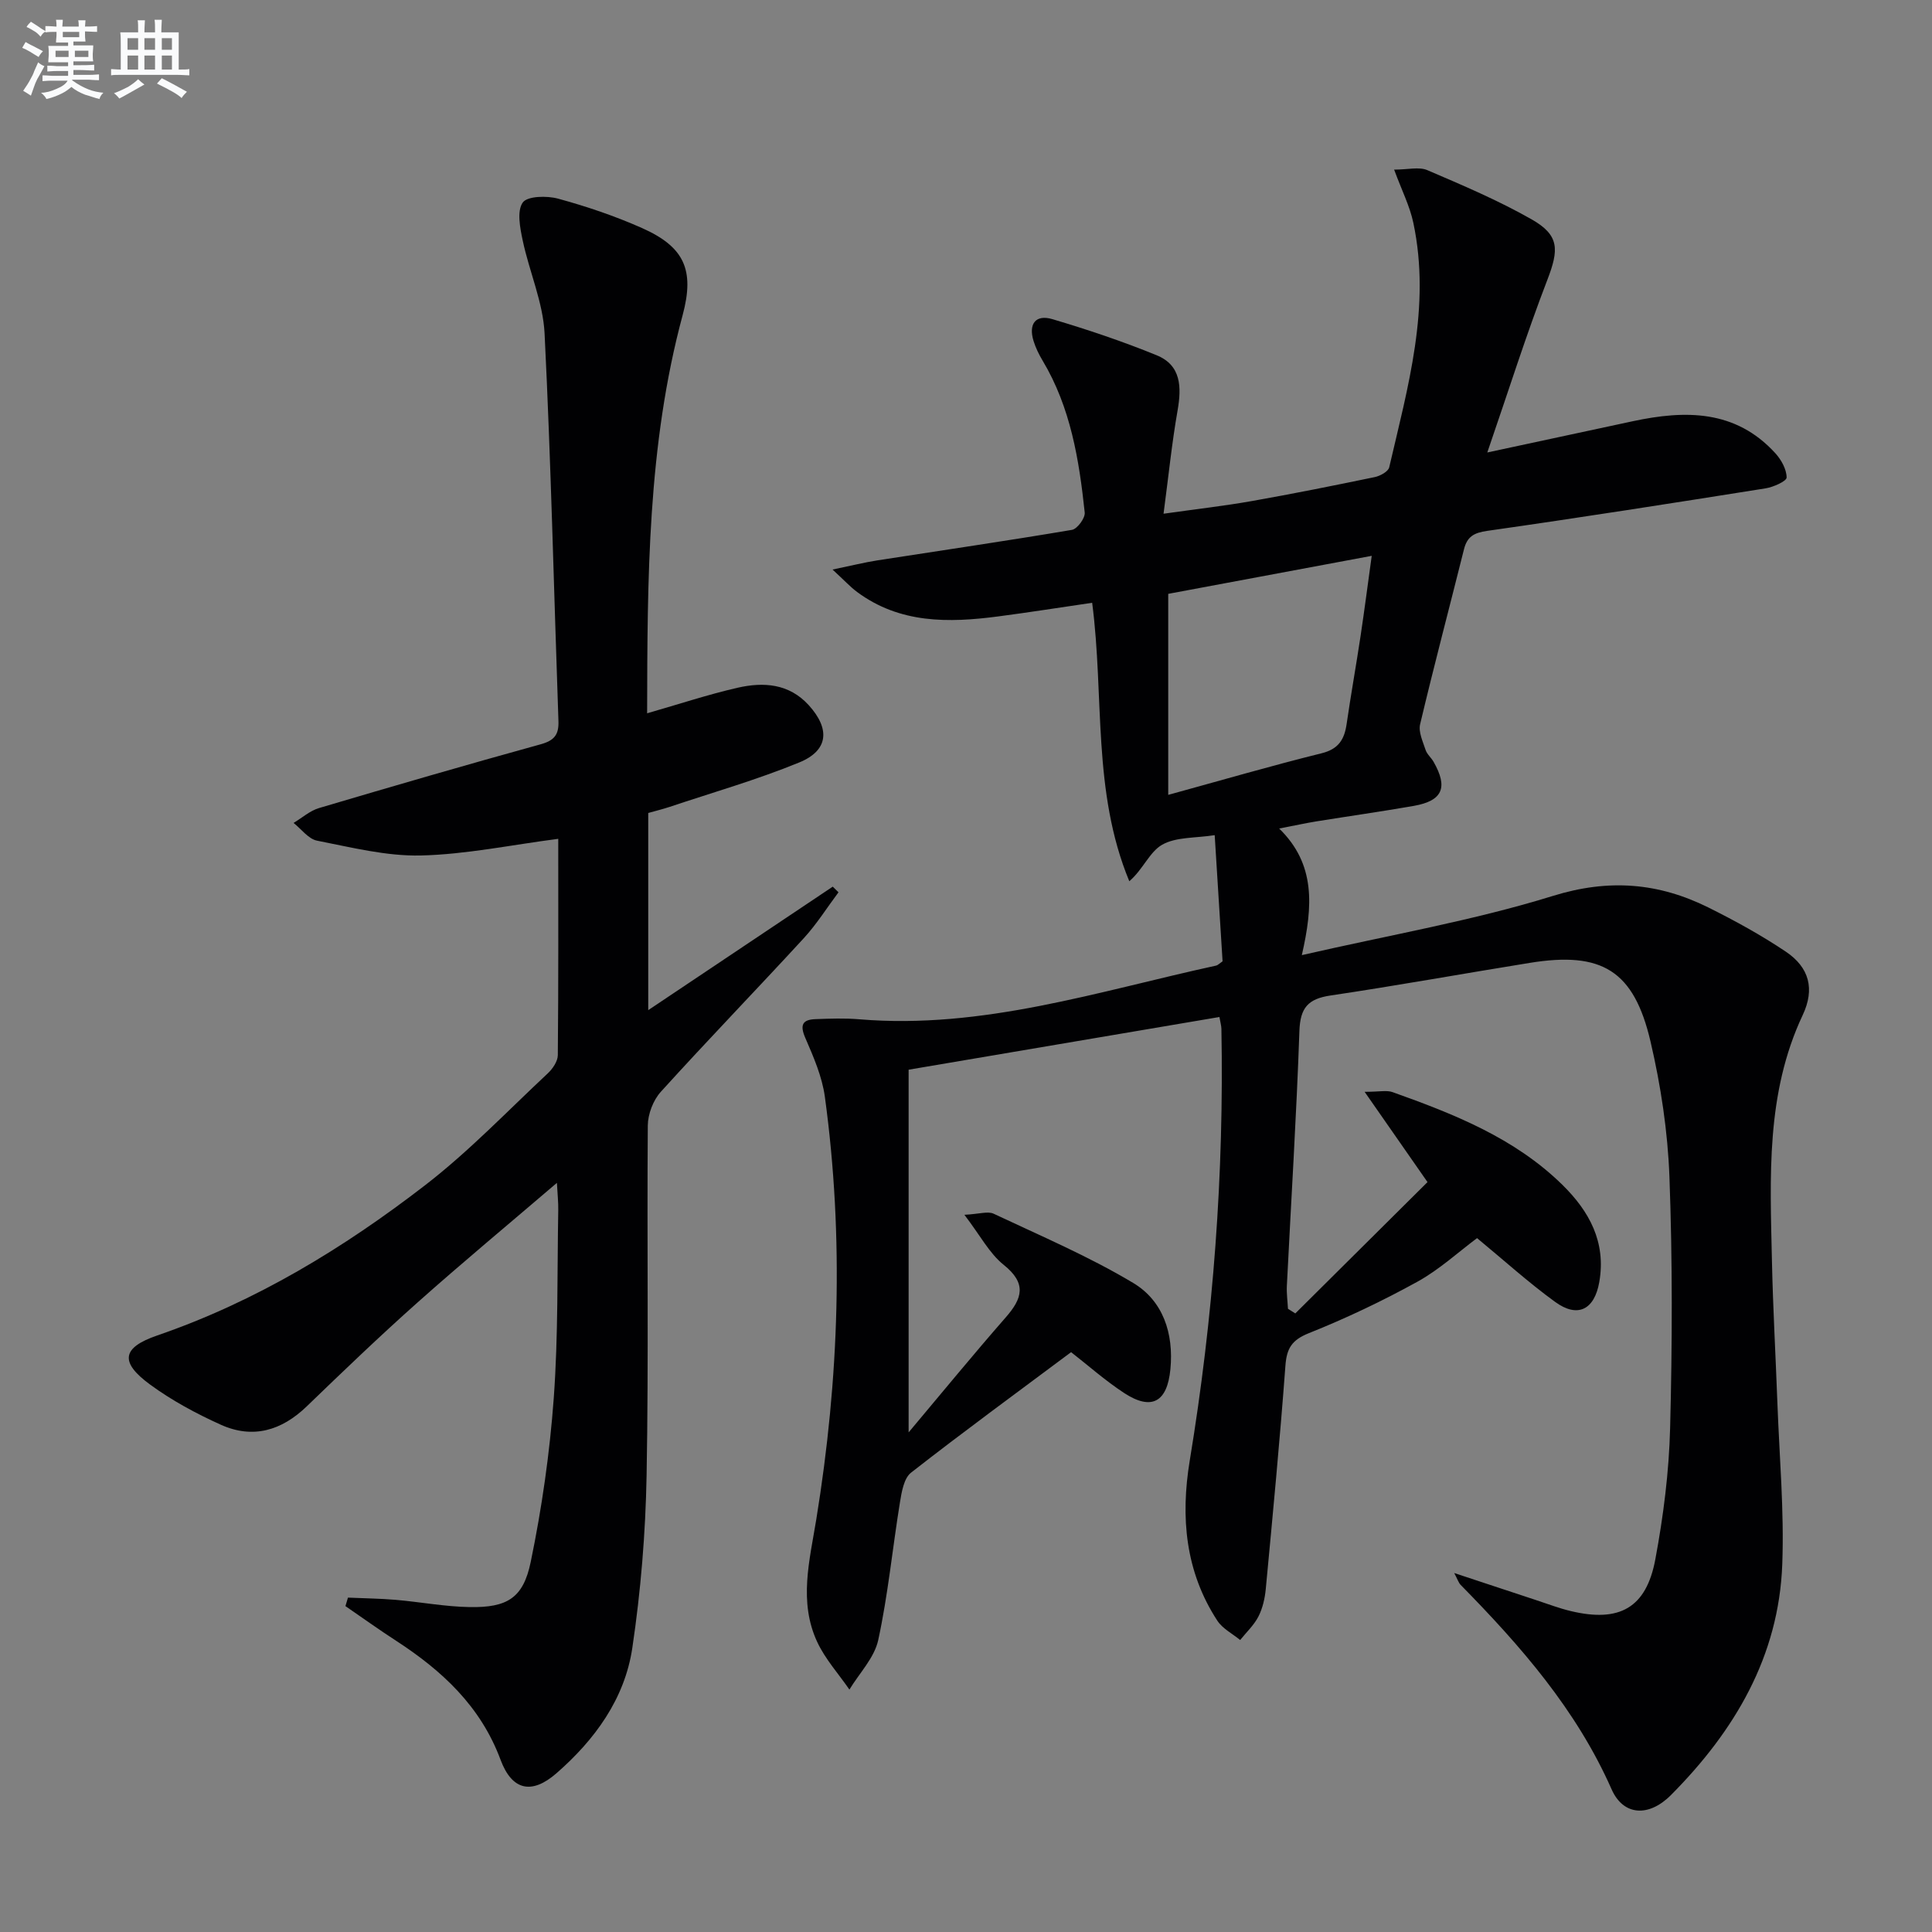 <svg enable-background="new 0 0 400 400" viewBox="0 0 400 400" xmlns="http://www.w3.org/2000/svg"><rect x="0" y="0" width="400" height="400" fill="#808080" stroke="none"/><path d="m253.12 199.03c-.52-8.29-1.05-16.88-1.63-26.12-4 .63-8.02.34-10.91 2-2.59 1.49-3.95 5.13-6.77 7.54-7.72-18.64-5.15-38.18-7.69-57.65-6.52.95-13 1.98-19.5 2.83-10.24 1.34-20.31 1.5-29.17-5.07-1.38-1.02-2.56-2.32-5.08-4.64 4.05-.84 6.65-1.49 9.28-1.9 13.43-2.09 26.89-4.05 40.3-6.32 1.09-.19 2.75-2.45 2.63-3.58-1.16-10.94-2.92-21.77-8.72-31.46-.76-1.27-1.43-2.64-1.87-4.05-1.09-3.5.38-5.58 3.91-4.53 7.3 2.17 14.55 4.6 21.59 7.48 5.08 2.08 5.16 6.6 4.31 11.46-1.17 6.66-1.85 13.4-2.9 21.34 6.72-.95 12.55-1.61 18.32-2.63 8.49-1.5 16.95-3.2 25.39-4.95 1.13-.23 2.8-1.14 3.01-2.02 3.87-16.65 8.67-33.25 5-50.61-.73-3.47-2.4-6.74-3.98-11.03 2.84 0 5.15-.63 6.88.11 7.3 3.13 14.66 6.25 21.56 10.17 5.83 3.31 5.69 6.29 3.27 12.57-4.38 11.37-8.05 23.02-12.42 35.71 11.11-2.39 20.61-4.44 30.12-6.47 10.85-2.32 21.26-2.42 29.51 6.62 1.23 1.35 2.33 3.33 2.34 5.03.01.76-2.74 1.99-4.36 2.25-19.19 3.05-38.38 6.06-57.62 8.8-2.75.39-4.16 1.18-4.82 3.82-3.02 12.08-6.21 24.11-9.08 36.22-.38 1.6.57 3.58 1.13 5.31.3.91 1.17 1.61 1.66 2.47 3.04 5.33 1.86 8.07-4.1 9.12-6.71 1.17-13.45 2.13-20.18 3.21-2.26.37-4.49.86-7.69 1.48 7.55 7.35 7.01 16.04 4.69 26.21 18.21-4.18 35.43-7.13 51.98-12.26 11.61-3.6 21.88-2.73 32.24 2.42 5.48 2.73 10.89 5.7 15.97 9.11 4.9 3.29 6.04 7.75 3.52 13.12-7.68 16.3-6.75 33.63-6.38 50.89.21 9.81.77 19.61 1.13 29.42.41 11.13 1.42 22.29 1.01 33.4-.7 19.11-9.89 34.57-23.05 47.8-4.58 4.61-9.86 4.31-12.29-1.2-7.3-16.52-18.84-29.69-31.25-42.32-.43-.44-.62-1.12-1.33-2.45 6.12 2.03 11.56 3.83 17 5.62 2.36.78 4.7 1.67 7.11 2.25 10.1 2.42 15.65-.63 17.53-10.72 1.67-8.95 2.83-18.09 3.06-27.18.45-17.32.5-34.67-.14-51.98-.35-9.39-1.78-18.88-3.92-28.04-3.44-14.72-10.08-18.69-24.98-16.28-13.77 2.22-27.49 4.71-41.29 6.76-4.62.69-6.25 2.53-6.42 7.31-.61 17.61-1.72 35.2-2.6 52.8-.08 1.58.15 3.17.23 4.75.51.32 1.01.64 1.52.96 9.21-9.15 18.42-18.3 27.37-27.19-4.58-6.58-8.33-11.95-13.02-18.69 3.08 0 4.57-.37 5.78.06 12.72 4.54 25.25 9.48 35.14 19.17 5.6 5.49 9.1 11.88 7.67 20.12-.99 5.74-4.45 7.56-9.14 4.15-5.5-3.99-10.57-8.59-16.17-13.21-3.88 2.89-7.81 6.52-12.36 9.03-7.25 4-14.78 7.58-22.47 10.65-3.54 1.42-4.58 3.14-4.85 6.74-1.14 15.4-2.61 30.78-4.06 46.16-.18 1.96-.64 4.02-1.52 5.75-.92 1.8-2.5 3.27-3.79 4.88-1.6-1.32-3.64-2.35-4.72-4-6.65-10.18-7.64-21.45-5.72-33.13 4.88-29.61 7.12-59.4 6.56-89.4-.01-.64-.21-1.28-.41-2.46-21.19 3.59-42.25 7.17-64.35 10.91v75.09c6.91-8.22 13.38-16.12 20.1-23.8 3.48-3.97 4.38-7.05-.43-10.9-2.96-2.37-4.85-6.08-8.12-10.35 3.07-.15 4.85-.79 6.06-.22 9.72 4.58 19.68 8.82 28.87 14.32 6.2 3.7 8.43 10.46 7.72 17.86-.65 6.81-3.88 8.65-9.56 4.95-4-2.62-7.61-5.84-11-8.47-11.13 8.31-22.27 16.45-33.14 24.95-1.48 1.16-1.95 4.01-2.3 6.17-1.54 9.49-2.46 19.11-4.49 28.48-.8 3.68-3.91 6.86-5.97 10.26-2.25-3.27-5.01-6.31-6.66-9.85-3.89-8.34-1.58-16.89-.19-25.43 4.72-29.05 5.76-58.23 1.77-87.45-.57-4.18-2.35-8.27-4.05-12.19-1.18-2.72-.57-3.8 2.14-3.89 3-.11 6.02-.22 9 .03 25.53 2.15 49.54-5.81 73.94-11.12.32-.08.56-.36 1.31-.88zm-11.25-76.08v41.62c11.01-3.02 21.32-6.03 31.74-8.61 3.56-.88 4.74-2.9 5.2-6.1.88-6.07 1.97-12.11 2.88-18.17.81-5.4 1.51-10.83 2.31-16.61-14.78 2.76-28.58 5.34-42.13 7.87z" fill="#010103"/><path d="m133.98 147.68c6.65-1.91 12.62-3.89 18.73-5.29 5.35-1.22 10.64-.89 14.73 3.61 4.47 4.92 4.1 9.38-1.97 11.86-8.73 3.58-17.85 6.19-26.81 9.19-1.41.47-2.85.82-4.45 1.27v40.82c13.04-8.73 25.62-17.15 38.2-25.57.4.39.79.78 1.19 1.17-2.38 3.18-4.51 6.59-7.18 9.5-9.8 10.66-19.88 21.07-29.6 31.8-1.58 1.74-2.68 4.62-2.7 6.98-.19 24.16.19 48.33-.25 72.48-.22 11.92-1.2 23.91-2.96 35.71-1.57 10.53-7.77 19.01-15.72 25.94-5.12 4.46-9.2 3.54-11.56-2.82-4.12-11.07-12.11-18.45-21.64-24.64-3.55-2.3-6.99-4.77-10.47-7.16.17-.59.34-1.17.52-1.76 3.3.15 6.6.18 9.89.46 5.12.44 10.23 1.42 15.35 1.5 7.7.12 11.05-1.83 12.6-9.35 2.31-11.17 3.94-22.56 4.77-33.93.94-12.93.7-25.95.93-38.93.03-1.6-.15-3.21-.28-5.62-10.04 8.59-19.6 16.52-28.86 24.77-7.82 6.96-15.39 14.22-22.93 21.5-5.21 5.03-11.16 6.79-17.78 3.81-5.12-2.31-10.17-5.03-14.68-8.34-6.31-4.63-5.81-7.63 1.51-10.15 20.39-7.01 38.55-18.06 55.45-31.1 9.05-6.98 17.04-15.35 25.42-23.18 1-.94 2.04-2.47 2.06-3.74.14-14.96.09-29.92.09-44.8-9.82 1.27-19.12 3.23-28.46 3.45-7.14.16-14.37-1.68-21.48-3.07-1.79-.35-3.25-2.4-4.86-3.67 1.75-1.05 3.38-2.52 5.27-3.08 15.26-4.52 30.54-8.97 45.88-13.2 2.82-.78 3.79-1.98 3.69-4.79-.94-26.76-1.54-53.53-2.87-80.27-.32-6.47-3.17-12.8-4.53-19.26-.55-2.59-1.23-6.06 0-7.84.94-1.36 5.01-1.45 7.33-.81 5.9 1.61 11.75 3.59 17.34 6.07 8.78 3.9 10.97 8.65 8.44 18.06-7.27 26.95-7.29 54.54-7.35 82.42z" fill="#010103"/><g fill="#fafbfc"><path d="m6.8 9.5c.6.3 1.3.7 2.1 1.1-.4.4-.7.8-.9 1.2-.7-.4-1.3-.8-1.8-1.1s-1.1-.6-1.6-.8c.2-.4.5-.8.7-1.2.4.2.8.5 1.5.8zm.9 6.9c-.3.6-.5 1.1-.7 1.7s-.4 1.1-.6 1.7c-.6-.4-1.1-.7-1.6-1 .7-1 1.2-1.8 1.5-2.4.3-.5.6-1.1.8-1.7.3-.6.5-1.2.8-1.8.3.3.8.6 1.3.8-.7 1.3-1.2 2.2-1.5 2.7zm.1-11c.4.3 1 .7 1.7 1.1-.5.2-.8.6-1.1 1.1-.5-.6-1-1-1.4-1.2s-.9-.6-1.5-.8c.2-.4.5-.7.9-1.1.5.3.9.6 1.4.9zm10.5 13.1c1 .4 2 .6 3.1.7-.4.4-.7.8-.8 1.3-.9-.2-1.9-.6-3-.9-1-.4-2-.9-2.8-1.6-.5.4-1.1.9-1.9 1.3s-1.9.9-3.3 1.2c-.1-.3-.5-.8-1.1-1.3 1 0 2.1-.3 3.2-.8 1.2-.5 1.9-1 2.3-1.7h-3.2c-.4 0-1 0-2 .1v-1.2c1 0 1.7.1 2 .1h3.3v-1h-2.3c-.2 0-.9 0-2 .1v-1.2c1.2 0 1.9.1 2 .1h2.3v-.8h-4.1c0-.7.1-1.2.1-1.6 0-.5 0-1.1-.1-1.8h4.1v-.7h-2.5c0-.6.1-1.1.1-1.6v-.6h-.5c-.4 0-1 0-1.8.1v-1.3c1.2 0 1.9.1 2.1.1h.2c0-.3 0-.8-.1-1.4h1.4c0 .6-.1 1-.1 1.4h3.4c0-.4 0-.8-.1-1.3h1.5c0 .4-.1.9-.1 1.3.7 0 1.5 0 2.5-.1v1.2c-1 0-1.8-.1-2.5-.1v.6c0 .3 0 .8.1 1.5h-2.5v.8h4.1c0 .8-.1 1.3-.1 1.8s0 1 .1 1.5h-4.1v.8h1.4c.8 0 1.8 0 2.9-.1v1.2c-1 0-1.9-.1-2.8-.1h-1.5v1h3.2c.3 0 1 0 2.1-.1v1.2c-1.1 0-1.8-.1-2.1-.1h-3.4l-.1.1c1.4 1 2.4 1.5 3.4 1.9zm-4.1-6.7v-1.3h-2.7v1.3zm2.2-4.1v-1.1h-3.4v1.1zm1.9 4.1v-1.3h-2.8v1.3z"/><path d="m37 6.7v2.3 5.4c1 0 1.8 0 2.2-.1v1.3c-.6 0-1.5-.1-2.5-.1h-11.9c-.7 0-1.3 0-1.8.1v-1.3c.5 0 1.1.1 2 .1v-5.2c0-1 0-1.8-.1-2.5h3.7c0-1.3 0-2.1-.1-2.5h1.5c0 .4-.1 1.3-.1 2.5h2.2c0-1.2 0-2.1-.1-2.6h1.5c0 .4-.1 1.3-.1 2.6zm-12.3 13.7c-.3-.4-.7-.8-1.1-1.1 1.1-.4 2.1-.9 2.9-1.3.8-.5 1.5-1 2.1-1.6.4.4.9.8 1.3 1.1-2.5 1.4-4.2 2.4-5.2 2.9zm3.9-10.1v-2.4h-2.2v2.4zm0 4.1v-2.9h-2.2v2.9zm3.5-4.1v-2.4h-2.2v2.4zm0 4.1v-2.9h-2.2v2.9zm.4 2.9 1-1.1c.6.3 1.4.7 2.5 1.3s2 1.1 2.7 1.5c-.4.4-.8.8-1.1 1.3-.8-.8-2.5-1.7-5.1-3zm3.1-7v-2.4h-2.1v2.4zm0 4.1v-2.9h-2.1v2.9z"/></g></svg>